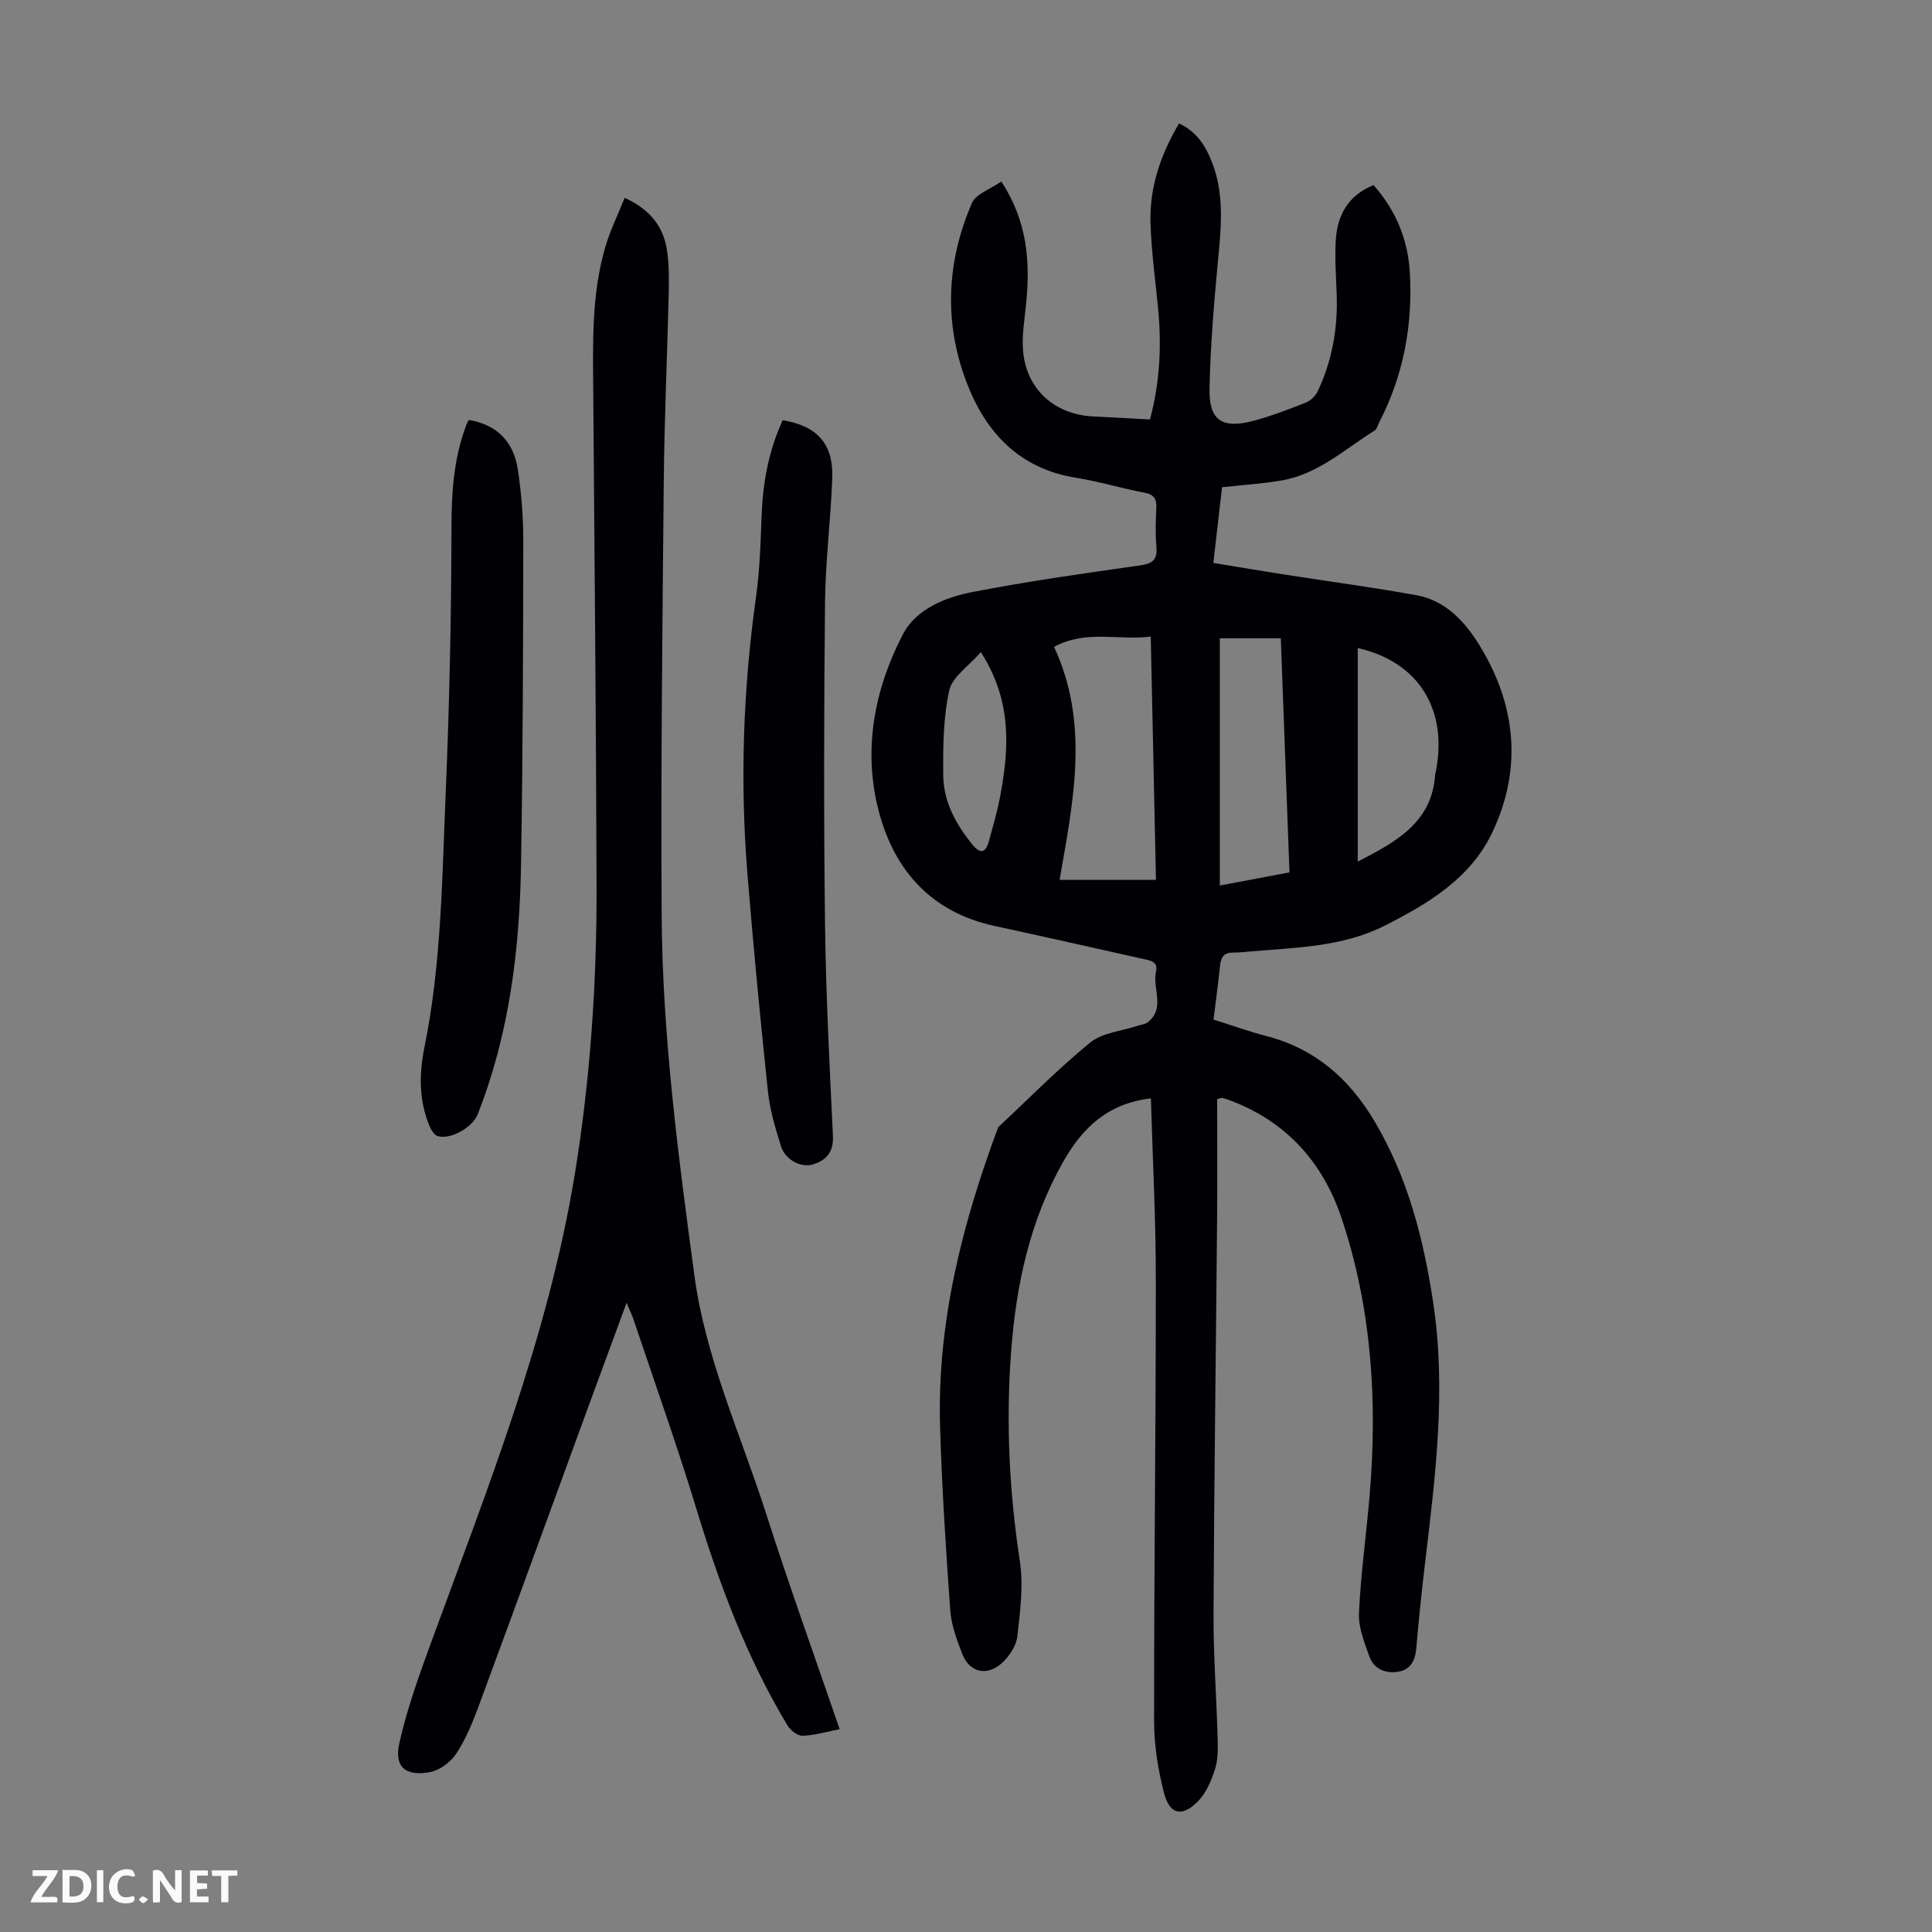 <svg enable-background="new 0 0 400 400" viewBox="0 0 400 400" xmlns="http://www.w3.org/2000/svg"><rect x="0" y="0" width="400" height="400" fill="#808080" stroke="none"/><g fill="#fbfafa"><path d="m37.59 393.81c-.92.31-1.52.05-2-.78-.7-1.2-1.52-2.34-2.47-3.78v4.59c-.55.03-.95.05-1.41.07-.03-.37-.06-.64-.06-.91 0-1.91 0-3.81 0-5.7 1.13-.41 1.77-.03 2.29.91.62 1.11 1.38 2.14 2.31 3.19v-4.2h1.35v6.61z"/><path d="m12.94 393.88v-6.75c1.9.19 3.93-.54 5.37 1.29.8 1.01.78 2.88.03 3.97-1.37 1.97-3.4 1.51-5.4 1.49m1.45-1.22c2.04.12 2.92-.58 2.89-2.21-.03-1.51-.98-2.19-2.89-2z"/><path d="m11.81 393.87h-5.49c.68-2.18 2.47-3.48 3.51-5.45h-3.08v-1.21h5.29c-.71 2.13-2.44 3.48-3.47 5.51.86 0 1.63.04 2.39-.01.79-.05 1.14.21.85 1.16"/><path d="m39.33 393.86v-6.61h3.7v1.07h-2.22v1.52c.68.04 1.34.09 2.07.13v1.07c-.72.05-1.38.09-2.1.14v1.48h2.4v1.19h-3.85z"/><path d="m27.71 388.56c-1.15-.3-2.46-.61-3.1.64-.37.73-.41 1.93-.06 2.67.63 1.35 1.99.93 3.17.68.35.94-.01 1.32-.93 1.46-1.62.25-3.05-.27-3.76-1.48-.73-1.24-.6-3.03.31-4.17.88-1.11 2.71-1.7 4-1.16.32.13.44.74.65 1.12-.1.08-.19.16-.28.24"/><path d="m49.15 387.24v1.07c-.59.02-1.17.05-1.87.08v5.44h-1.48v-5.44h-1.85c-.05-.4-.08-.73-.13-1.15z"/><path d="m20.06 387.21h1.33v6.62h-1.33z"/><path d="m30.68 393.25c-.49.38-.8.79-1.05.76-.32-.05-.6-.45-.9-.7.26-.24.51-.64.8-.67.29-.04.62.3 1.15.61"/></g><path d="m238.28 227.41c-8.86 1.03-14.14 6.01-18.17 13.14-6.94 12.29-9.75 25.56-10.78 39.44-1.07 14.47-.38 28.8 1.81 43.16.78 5.09.08 10.49-.52 15.68-.23 1.98-1.72 4.2-3.28 5.57-3.12 2.73-6.65 1.8-8.12-1.99-1.12-2.89-2.26-5.94-2.48-8.99-.91-12.71-1.74-25.45-2.11-38.18-.62-21.48 4.6-41.9 12.03-61.85 6.31-5.9 12.38-12.09 19.05-17.54 2.51-2.05 6.45-2.35 9.73-3.45.74-.25 1.63-.31 2.21-.77 3.7-2.95.88-7.02 1.69-10.49.49-2.09-1.25-2.28-2.65-2.6-10.26-2.29-20.5-4.61-30.77-6.83-12.99-2.81-20.69-11.37-23.94-23.6-3.38-12.71-1.01-25.31 4.96-36.79 2.72-5.23 8.81-7.68 14.55-8.78 11.4-2.2 22.92-3.84 34.42-5.46 2.65-.37 3.75-1.1 3.51-3.87-.23-2.67-.14-5.37-.02-8.06.09-1.89-.49-2.78-2.48-3.15-4.72-.89-9.35-2.32-14.08-3.07-11.84-1.87-18.82-9.44-22.78-19.92-4.66-12.33-4.07-24.87 1.16-36.95.84-1.93 3.87-2.92 6.09-4.48 5.45 8.33 5.99 16.65 5.14 25.26-.3 3.11-.85 6.25-.67 9.34.49 8.23 6.42 13.7 14.71 14.05 3.79.16 7.57.4 11.6.62 2.06-7.69 2.43-15.3 1.68-23.01-.57-5.9-1.4-11.79-1.57-17.7-.22-7.32 2.06-14.08 5.91-20.58 3.68 1.69 5.58 4.76 6.9 8.23 2.68 7.06 1.7 14.3 1.03 21.57-.77 8.34-1.45 16.71-1.62 25.09-.14 6.51 2.54 8.37 8.88 6.73 3.77-.98 7.44-2.4 11.07-3.83 1-.4 2.02-1.42 2.48-2.41 2.95-6.28 4.14-12.95 3.9-19.88-.13-3.69-.4-7.4-.21-11.07.27-5.25 2.42-9.47 7.83-11.67 4.64 5.22 7.16 11.35 7.53 18.22.59 10.79-1.31 21.16-6.33 30.85-.31.6-.47 1.43-.96 1.74-6.19 3.86-11.72 9.05-19.25 10.34-3.96.68-7.98.93-12.35 1.41-.59 5.14-1.17 10.19-1.8 15.67 5.12.84 10.04 1.67 14.96 2.44 9.06 1.42 18.16 2.61 27.17 4.26 6.03 1.1 10.03 5.55 13.01 10.41 7.57 12.36 8.87 25.57 2.58 38.76-4.48 9.4-13.18 14.64-22.16 19.19-8.74 4.44-18.34 4.56-27.8 5.37-1.23.1-2.46.26-3.68.24-1.85-.03-2.5.92-2.68 2.63-.38 3.65-.88 7.3-1.36 11.24 3.73 1.18 7.29 2.47 10.94 3.41 10.03 2.6 17.1 8.78 22.32 17.53 6.95 11.65 10.21 24.39 12.22 37.68 2.73 18.1.45 35.94-1.68 53.83-.7 5.89-1.32 11.79-1.82 17.7-.22 2.53-1.16 4.45-3.71 4.87-2.65.44-5.07-.53-6.01-3.16-1.04-2.91-2.29-6.04-2.15-9.02.38-8.14 1.52-16.24 2.21-24.36 1.64-19.48.42-38.74-5.81-57.36-3.91-11.69-11.65-20.25-23.54-24.55-.41-.15-.84-.24-1.27-.34-.1-.02-.21.05-.95.25 0 8.07.06 16.32-.01 24.56-.24 27.31-.62 54.63-.74 81.94-.04 8.61.61 17.22.85 25.83.06 2.11.1 4.36-.53 6.32-.75 2.37-1.8 4.92-3.48 6.65-3.32 3.43-5.93 2.88-7.1-1.68-1.23-4.81-2.05-9.87-2.05-14.82-.02-30.34.37-60.68.36-91.02.02-12.64-.65-25.27-1.02-37.94zm1.05-45.24c-.36-16.88-.72-33.39-1.08-50.37-6.73.84-13.36-1.47-20.02 2.13 7.42 15.93 3.95 32.04 1.15 48.24zm27.64-1.55c-.61-16.38-1.2-32.41-1.79-48.46-4.53 0-8.6 0-12.63 0v51.18c4.87-.92 9.46-1.78 14.42-2.72zm14.14-2.24c8.06-4.13 15.4-8.17 16.03-18.05.01-.11.06-.22.08-.33 2.68-13.02-3.5-23.01-16.11-25.82zm-78.04-43.36c-2.5 2.89-5.92 5.11-6.54 7.94-1.25 5.7-1.3 11.74-1.24 17.63.06 5.41 2.63 10.07 6.02 14.25 1.59 1.97 2.73 1.83 3.4-.6.86-3.12 1.78-6.24 2.37-9.41 1.87-9.95 2.45-19.79-4.01-29.81z" fill="#010105"/><path d="m129.33 40.96c5.17 2.34 8.02 5.9 8.77 10.87.44 2.96.42 6.02.35 9.03-.3 12.86-.9 25.72-1.02 38.58-.29 30-.62 60.01-.44 90.01.15 25 3.43 49.76 6.76 74.51 2.34 17.4 9.68 33.19 14.94 49.64 4.73 14.78 10 29.39 15.15 44.41-2.69.52-5.16 1.27-7.65 1.36-1.04.04-2.52-1.1-3.13-2.11-8.48-14.08-14.15-29.32-18.92-45-4-13.14-8.63-26.09-12.99-39.12-.31-.94-.77-1.83-1.43-3.4-2.73 7.41-5.25 14.25-7.76 21.09-7.64 20.89-15.24 41.79-22.95 62.65-1.24 3.34-2.64 6.72-4.6 9.66-1.16 1.74-3.43 3.41-5.44 3.77-5.08.9-7.39-1.11-6.28-6.06 1.55-6.92 3.97-13.68 6.41-20.36 11.7-32.01 24.42-63.69 29.94-97.6 3.19-19.61 4.52-39.36 4.47-59.19-.09-34.14-.43-68.27-.68-102.41-.08-10.19-.4-20.41 2.54-30.32 1.02-3.38 2.59-6.59 3.96-10.01z" fill="#010105"/><path d="m162.05 87c7.17 1.2 10.51 4.91 10.26 11.97-.31 8.6-1.41 17.18-1.5 25.78-.22 22.16-.27 44.32 0 66.47.18 14.65.94 29.29 1.64 43.93.16 3.34-1.34 5.07-4.14 5.93-2.49.76-5.74-.98-6.6-3.72-1.15-3.7-2.31-7.49-2.71-11.33-1.59-15.01-3.03-30.03-4.25-45.07-1.55-19.13-.91-38.21 1.76-57.24.76-5.41.96-10.91 1.15-16.38.22-6.99 1.36-13.75 4.39-20.34z" fill="#010105"/><path d="m97.08 86.94c6.1 1.05 9.32 4.77 10.15 10.36.72 4.85 1.11 9.8 1.11 14.7-.03 22.37-.09 44.75-.47 67.12-.3 17.63-2.44 35.03-8.98 51.61-1.06 2.69-5.61 5.28-8.27 4.49-.73-.22-1.38-1.32-1.73-2.16-2.18-5.26-2.12-10.78-1.02-16.19 3.54-17.43 3.66-35.14 4.41-52.78.78-18.32 1.16-36.67 1.19-55.01.01-7.26.5-14.26 3.06-21.06.09-.29.28-.57.55-1.08z" fill="#010105"/></svg>